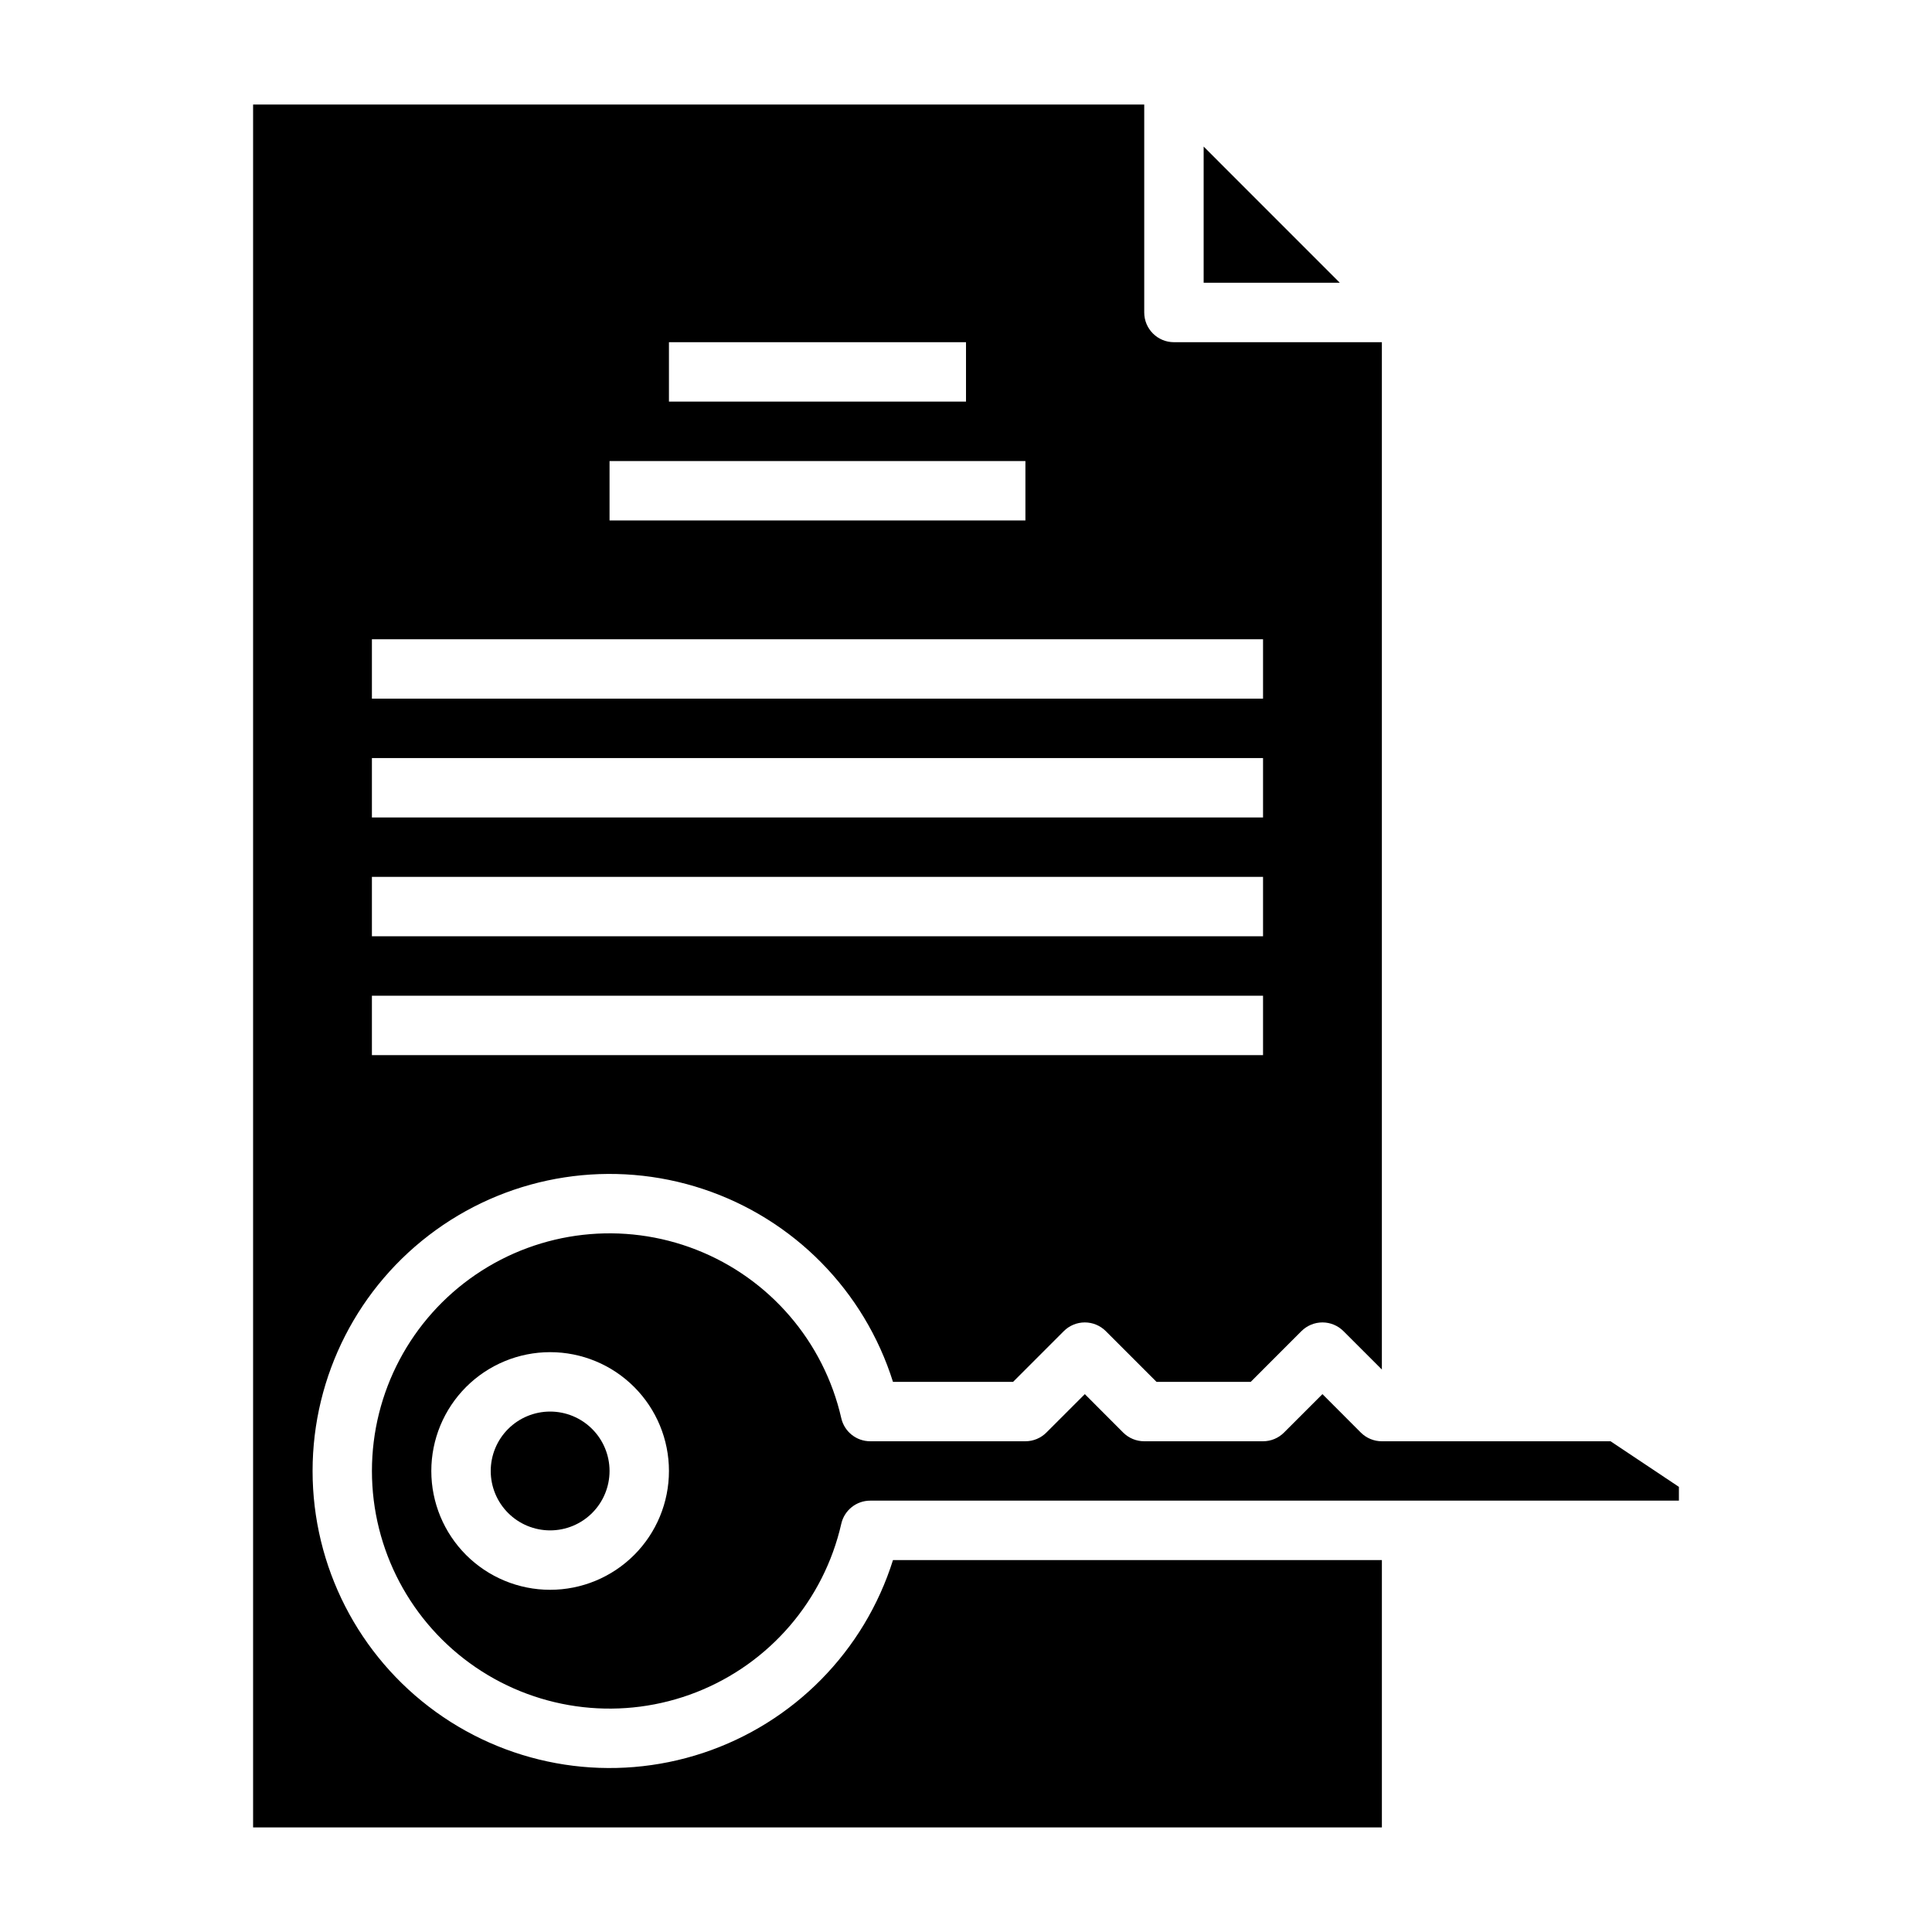 <?xml version="1.0" encoding="UTF-8"?>
<!-- Uploaded to: SVG Repo, www.svgrepo.com, Generator: SVG Repo Mixer Tools -->
<svg fill="#000000" width="800px" height="800px" version="1.1" viewBox="144 144 512 512" xmlns="http://www.w3.org/2000/svg">
 <g>
  <path d="m462.98 182.84v36.094h36.082z"/>
  <path d="m289.79 518.08c-4.176 0-8.18 1.66-11.133 4.613s-4.609 6.957-4.609 11.133 1.656 8.18 4.609 11.133 6.957 4.609 11.133 4.609c4.176 0 8.18-1.656 11.133-4.609s4.613-6.957 4.613-11.133-1.66-8.18-4.613-11.133-6.957-4.613-11.133-4.613z"/>
  <path d="m380.65 557.44c-7.586 24.125-26.297 43.133-50.297 51.098-23.996 7.965-50.363 3.918-70.867-10.879-20.504-14.801-32.648-38.547-32.648-63.832 0-25.289 12.145-49.035 32.648-63.832 20.504-14.801 46.871-18.848 70.867-10.883 24 7.965 42.711 26.977 50.297 51.098h31.828l13.438-13.445c1.477-1.477 3.481-2.309 5.57-2.309 2.086 0 4.09 0.832 5.566 2.309l13.438 13.445h24.961l13.438-13.445h0.004c1.477-1.477 3.481-2.309 5.566-2.309 2.09 0 4.094 0.832 5.57 2.309l10.18 10.172v-272.25h-55.105c-4.348 0-7.871-3.527-7.871-7.875v-55.102h-236.16v456.58h299.14v-70.852zm-59.371-322.75h78.723v15.742h-78.723zm-15.742 31.488h110.21v15.742h-110.21zm-62.977 47.23h236.16v15.742h-236.16zm0 31.488h236.16v15.742h-236.16zm0 31.488h236.16v15.742h-236.16zm0 31.488h236.16v15.742h-236.16z"/>
  <path d="m570.82 525.95h-60.613c-2.09 0.004-4.098-0.828-5.574-2.305l-10.172-10.188-10.18 10.18h0.004c-1.477 1.48-3.477 2.312-5.566 2.312h-31.488c-2.09 0.004-4.094-0.828-5.574-2.305l-10.168-10.188-10.18 10.18c-1.477 1.48-3.477 2.312-5.566 2.312h-41.125c-3.676 0-6.859-2.547-7.672-6.129-4.633-20.305-19-37.008-38.387-44.617-19.387-7.609-41.281-5.144-58.488 6.586-17.207 11.73-27.504 31.207-27.504 52.035 0 20.824 10.297 40.305 27.504 52.035 17.207 11.73 39.102 14.195 58.488 6.586 19.387-7.613 33.754-24.312 38.387-44.617 0.809-3.59 3.996-6.141 7.672-6.141h214.31v-3.652zm-281.03 39.363c-8.352 0-16.359-3.32-22.266-9.223-5.902-5.906-9.223-13.914-9.223-22.266 0-8.352 3.32-16.363 9.223-22.266 5.906-5.906 13.914-9.223 22.266-9.223 8.352 0 16.363 3.316 22.266 9.223 5.906 5.902 9.223 13.914 9.223 22.266 0 8.352-3.316 16.359-9.223 22.266-5.902 5.902-13.914 9.223-22.266 9.223z"/>
 </g>
</svg>